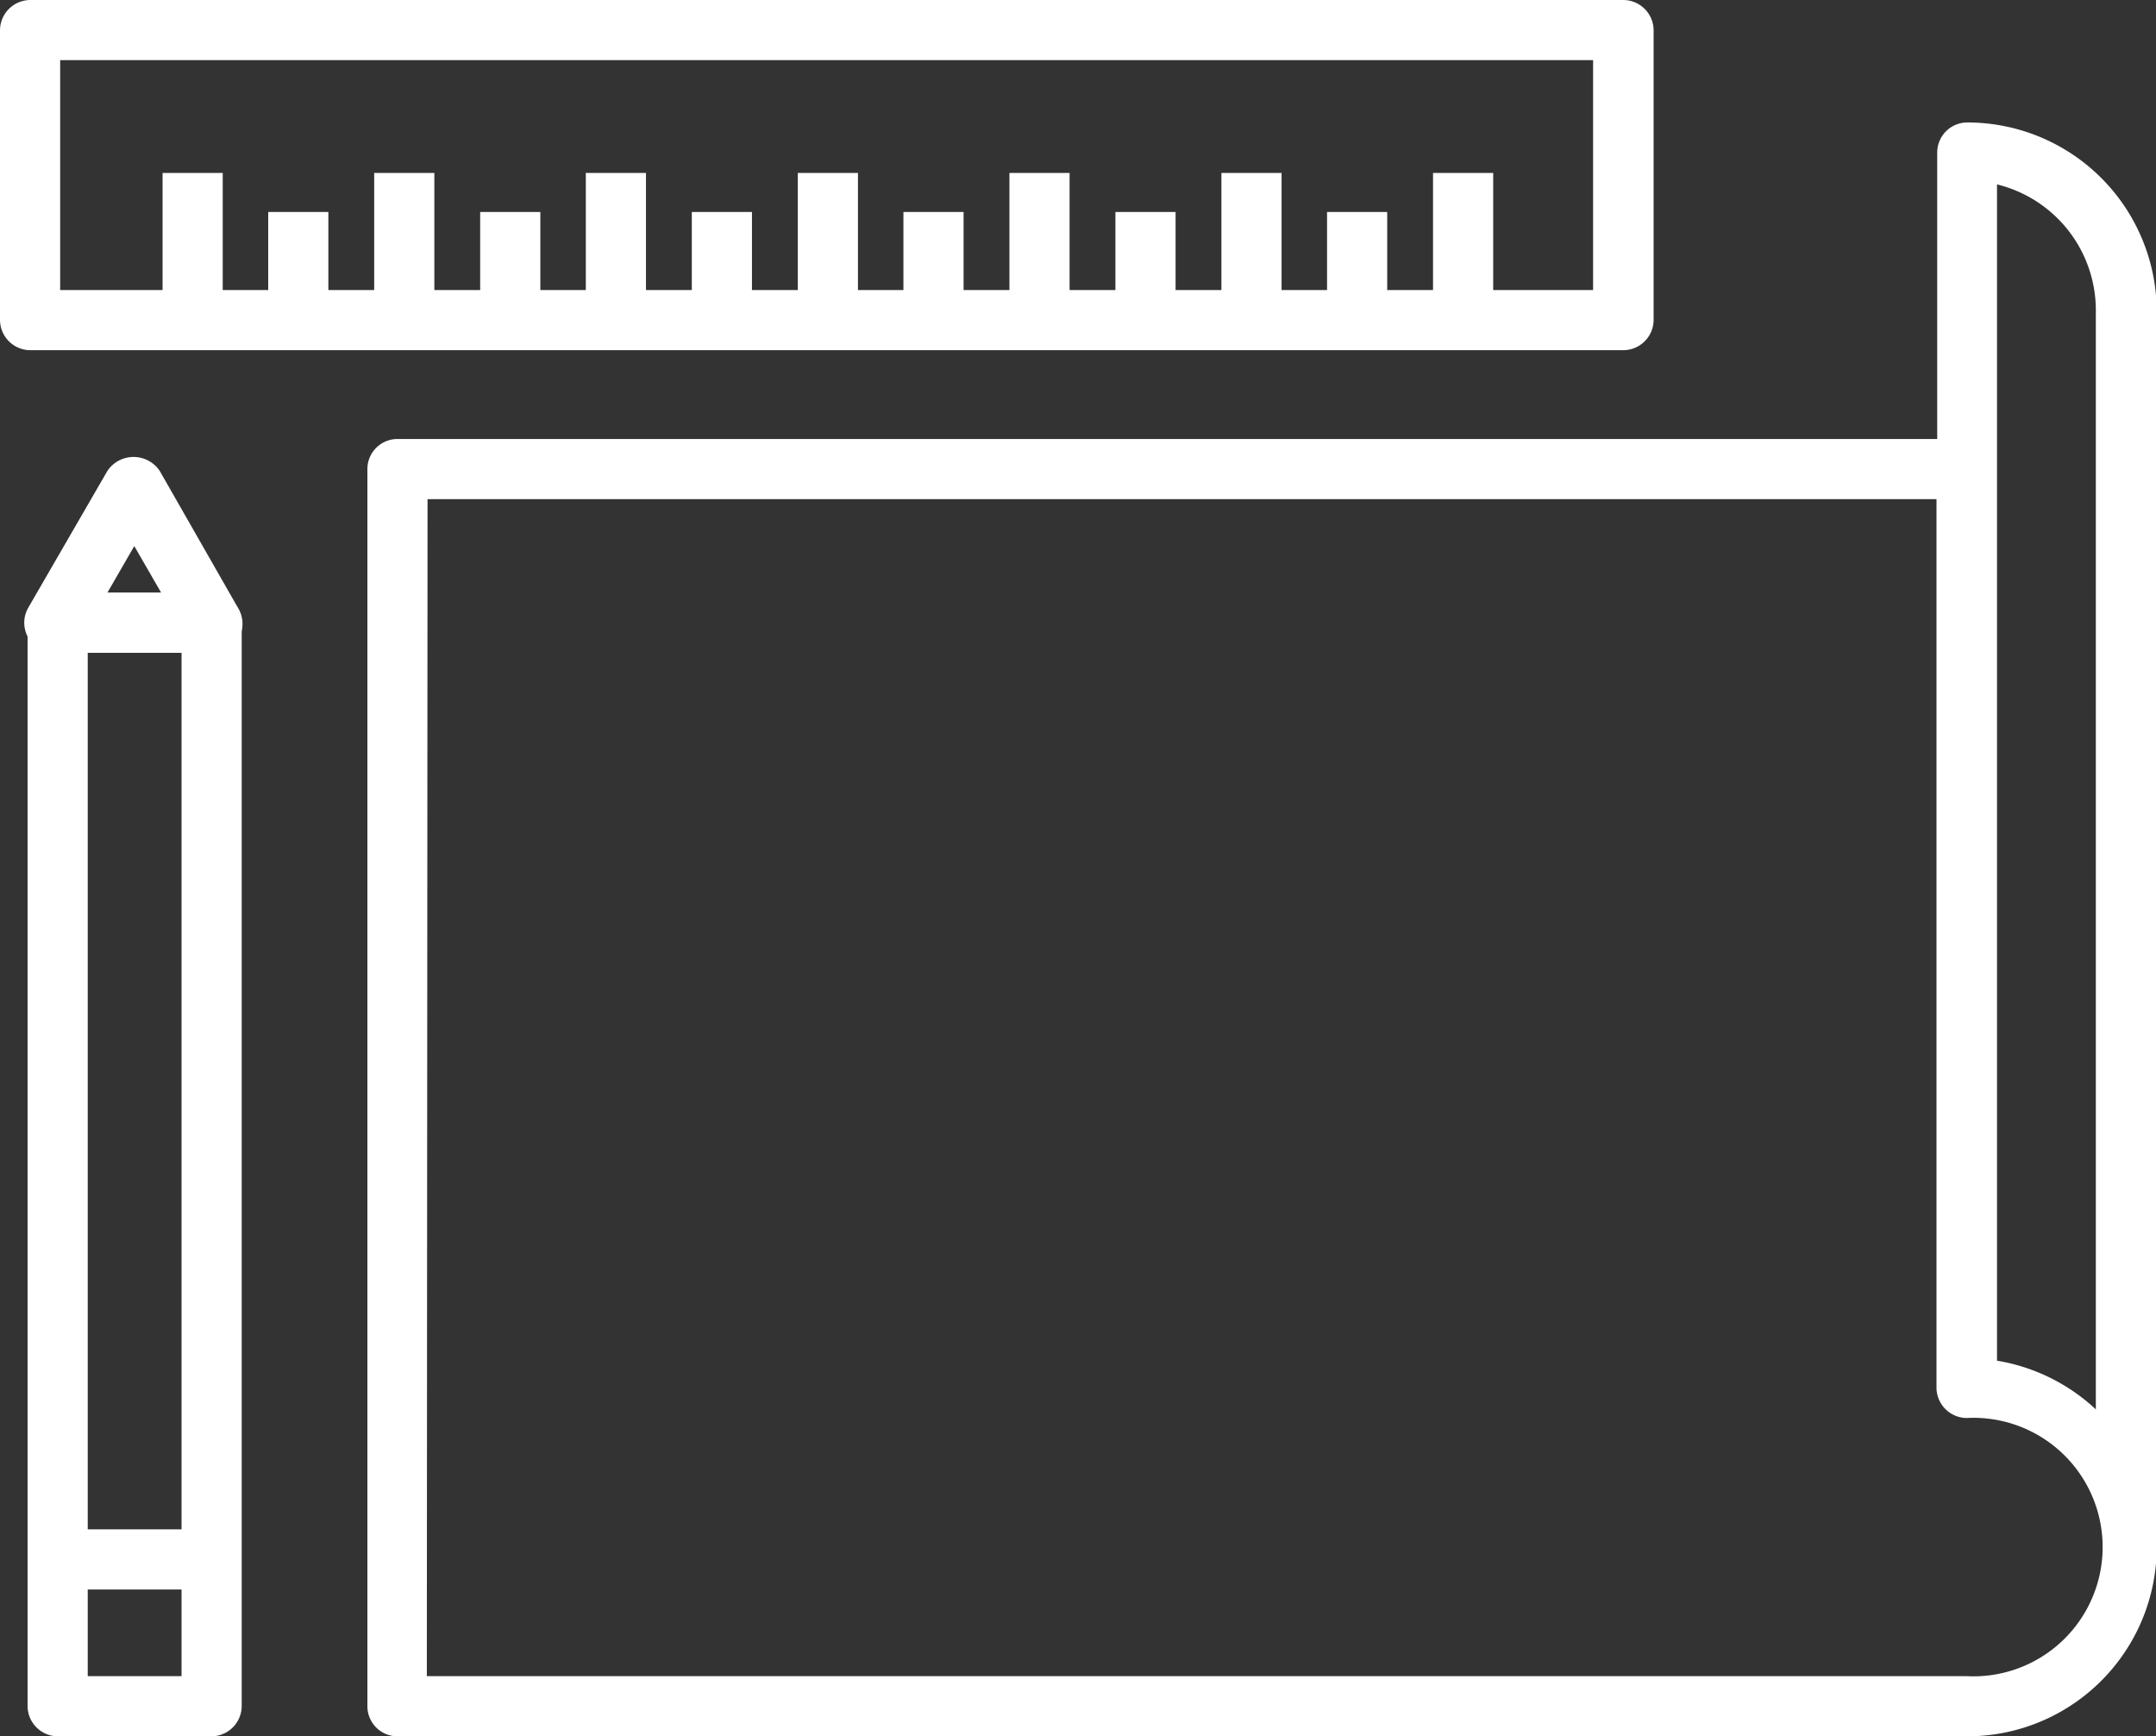 <svg xmlns="http://www.w3.org/2000/svg" viewBox="0 0 60.21 48.49"><rect x="0" y="0" width="60.21" height="48.49" fill="#333333" stroke="none"/><defs><style>.cls-1{fill:#fff;}</style></defs><g id="Layer_2" data-name="Layer 2"><g id="icon"><path class="cls-1" d="M54.92,48.49H11.1a.84.84,0,0,1-.84-.84V13.1a.84.84,0,0,1,.84-.84h43v-8a.84.84,0,0,1,.84-.84,5.29,5.29,0,0,1,5.29,5.29V43.2A5.29,5.29,0,0,1,54.92,48.49Zm-43-1.68h43a3.61,3.61,0,1,0,0-7.21.85.85,0,0,1-.84-.84V13.94H11.94ZM55.77,38a5.3,5.3,0,0,1,2.76,1.36V8.66a3.62,3.62,0,0,0-2.76-3.51Z"/><path class="cls-1" d="M45.34,9.78H.84A.85.85,0,0,1,0,8.94V.84A.85.85,0,0,1,.84,0h44.5a.85.85,0,0,1,.84.84v8.1A.85.85,0,0,1,45.34,9.78ZM1.68,8.1H44.49V1.68H1.68Z"/><path class="cls-1" d="M5.91,48.49H1.61a.85.85,0,0,1-.84-.84V17.39a.85.85,0,0,1,.84-.84h4.3a.85.85,0,0,1,.84.84V47.65A.85.85,0,0,1,5.91,48.49ZM2.45,46.81H5.07V18.23H2.45Z"/><rect class="cls-1" x="1.54" y="42.71" width="3.82" height="1.68"/><path class="cls-1" d="M5.93,18.23H1.51a.83.83,0,0,1-.72-.42.84.84,0,0,1,0-.84L3,13.15a.88.88,0,0,1,1.46,0L6.66,17a.84.84,0,0,1-.73,1.26ZM3,16.55h1.5l-.75-1.3Z"/><rect class="cls-1" x="4.54" y="4.83" width="1.68" height="3.82"/><rect class="cls-1" x="10.45" y="4.83" width="1.68" height="3.82"/><rect class="cls-1" x="16.36" y="4.83" width="1.68" height="3.82"/><rect class="cls-1" x="22.28" y="4.83" width="1.68" height="3.82"/><rect class="cls-1" x="28.19" y="4.83" width="1.68" height="3.82"/><rect class="cls-1" x="34.11" y="4.83" width="1.68" height="3.82"/><rect class="cls-1" x="40.02" y="4.83" width="1.68" height="3.82"/><rect class="cls-1" x="37.06" y="5.92" width="1.68" height="2.73"/><rect class="cls-1" x="31.15" y="5.92" width="1.68" height="2.73"/><rect class="cls-1" x="25.23" y="5.92" width="1.68" height="2.73"/><rect class="cls-1" x="19.32" y="5.92" width="1.68" height="2.73"/><rect class="cls-1" x="13.41" y="5.92" width="1.68" height="2.73"/><rect class="cls-1" x="7.49" y="5.92" width="1.68" height="2.73"/></g></g></svg>